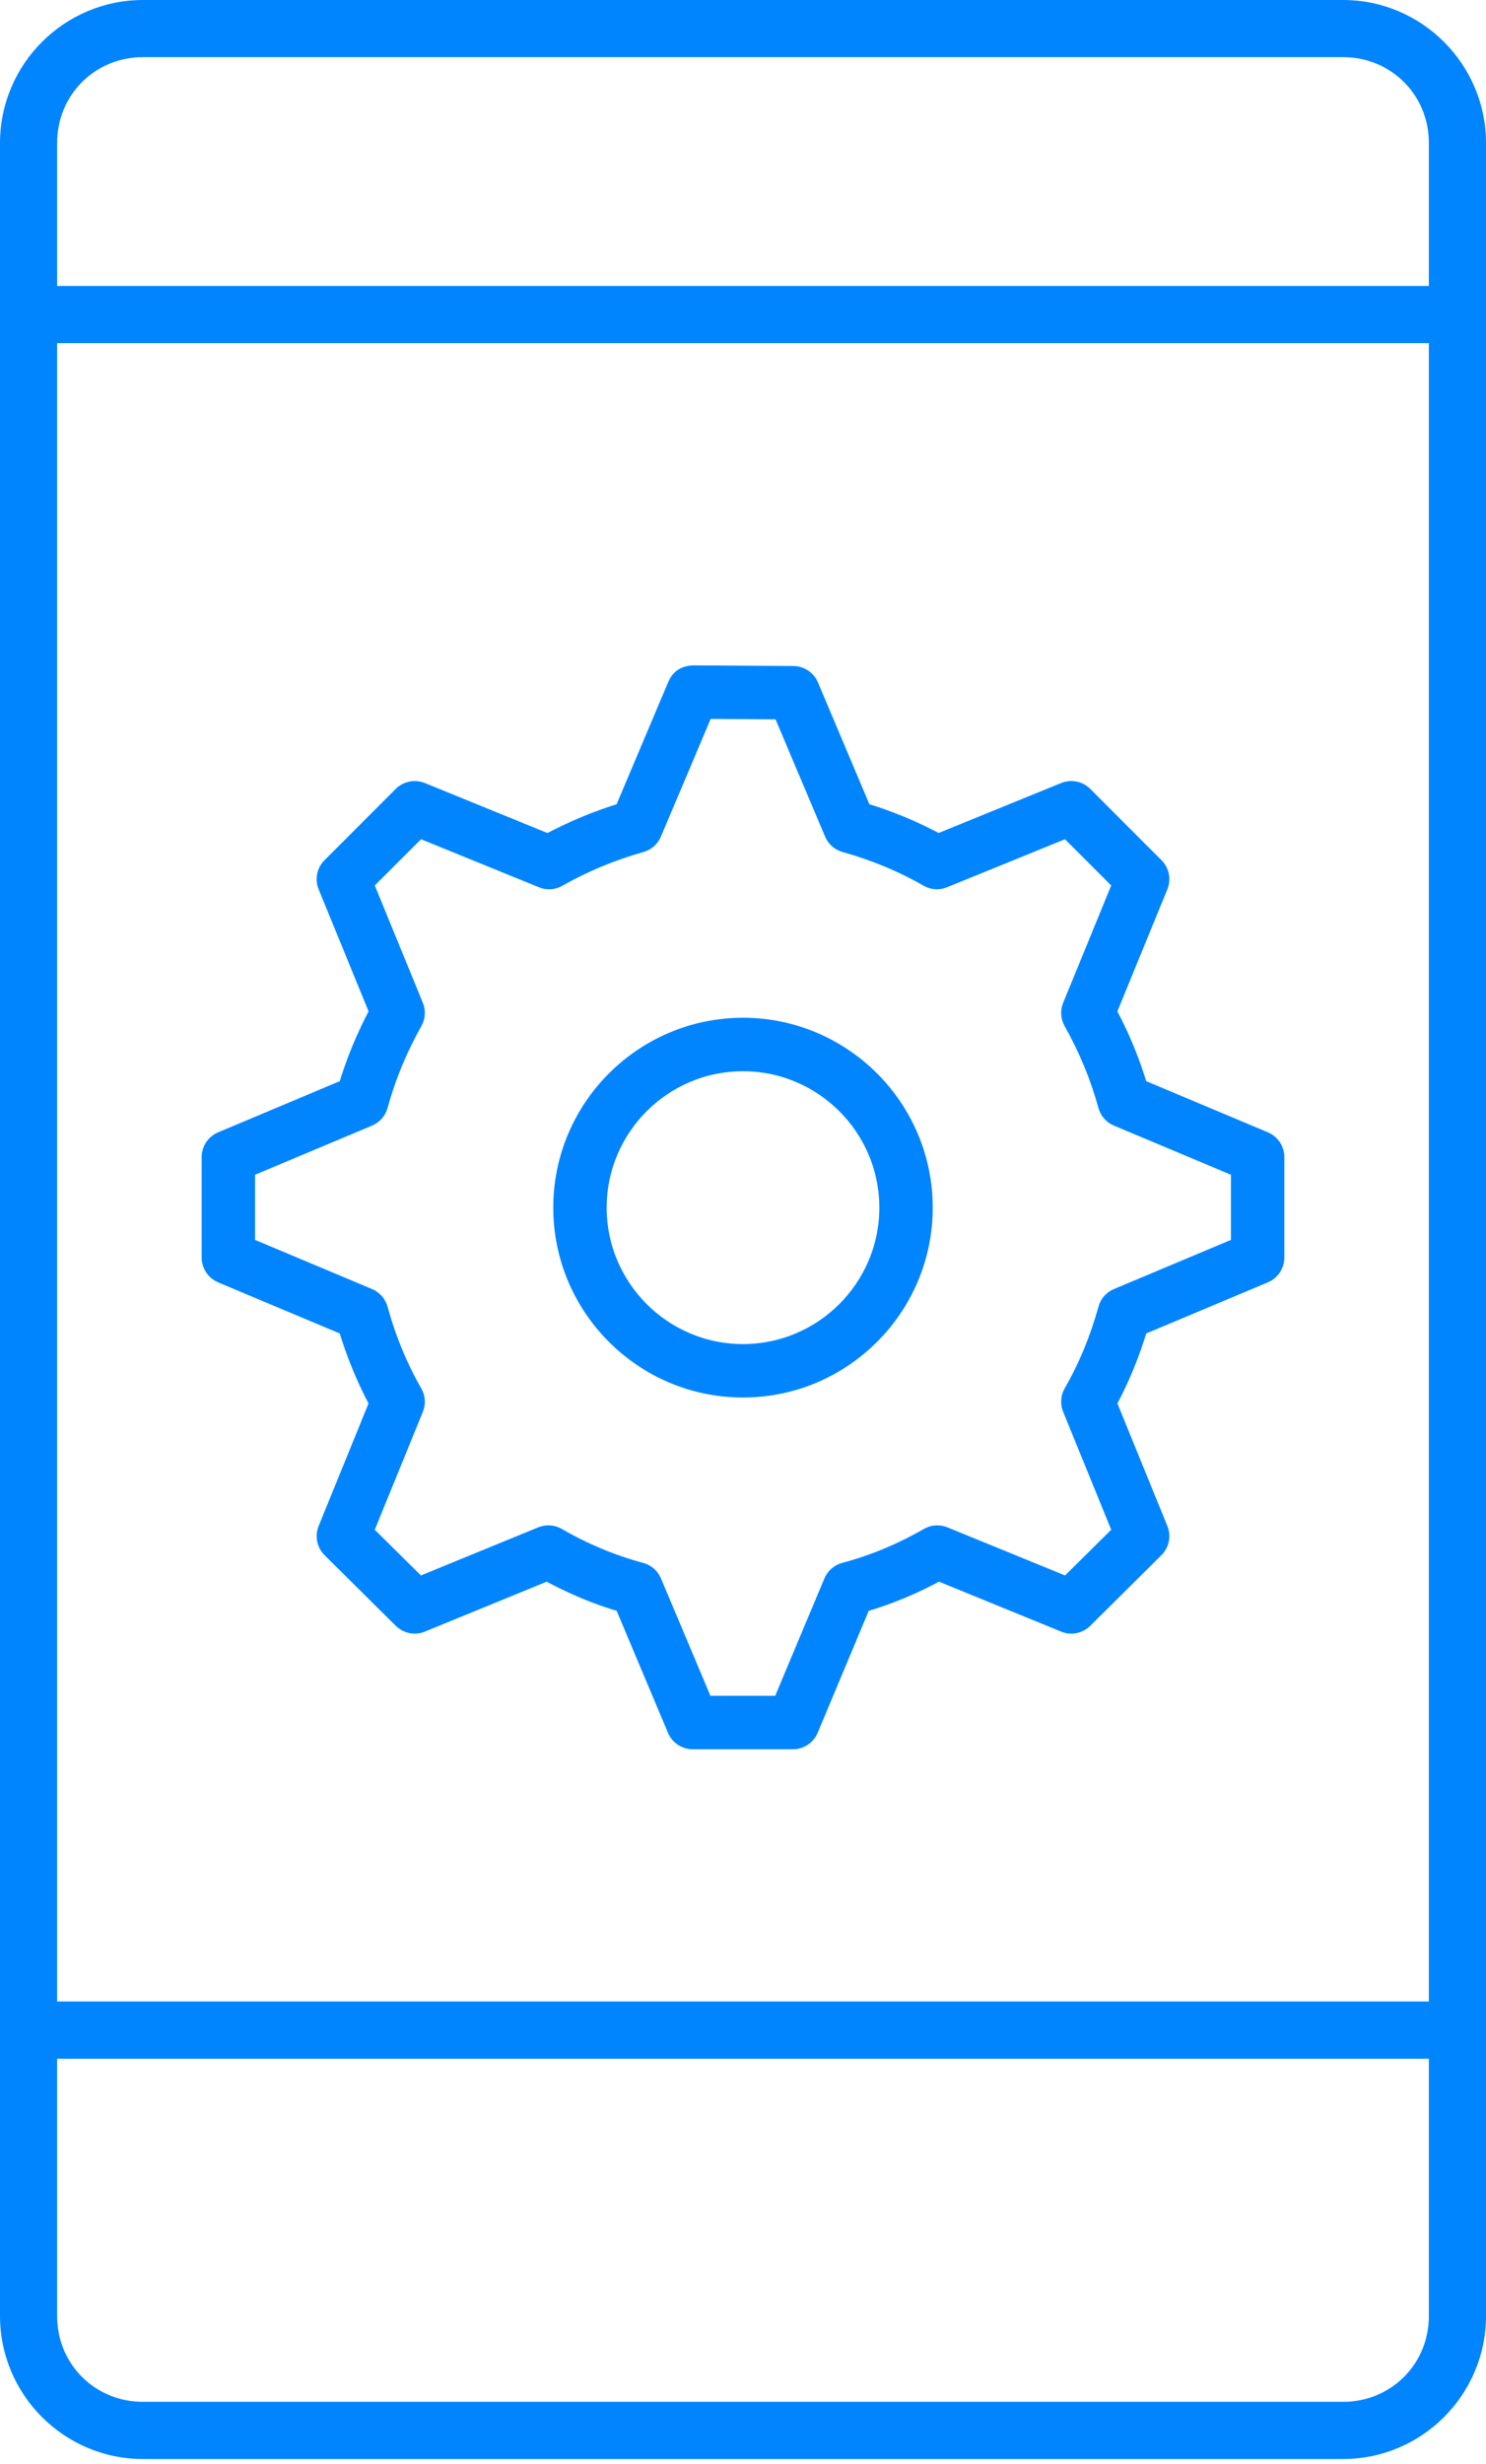 <svg width="35" height="58" viewBox="0 0 35 58" fill="none" xmlns="http://www.w3.org/2000/svg">
<path d="M3.365 0C1.513 0 0 1.513 0 3.365V54.519C0 56.372 1.513 57.885 3.365 57.885H31.635C33.487 57.885 35 56.372 35 54.519V3.365C35 1.513 33.487 0 31.635 0H3.365ZM3.365 1.346H31.635C32.765 1.346 33.654 2.235 33.654 3.365V6.731H1.346V3.365C1.346 2.235 2.235 1.346 3.365 1.346ZM1.346 8.077H33.654V47.115H1.346V8.077ZM1.346 48.462H33.654V54.519C33.654 55.65 32.765 56.538 31.635 56.538H3.365C2.235 56.538 1.346 55.65 1.346 54.519V48.462Z" fill="#0085FF"/>
<path d="M18.677 40.928H16.315C16.162 40.928 16.024 40.837 15.965 40.696L14.709 37.714C14.09 37.535 13.48 37.281 12.891 36.956L9.911 38.177C9.771 38.236 9.609 38.203 9.5 38.096L7.82 36.43C7.711 36.322 7.678 36.159 7.736 36.018L8.956 33.022C8.65 32.461 8.398 31.851 8.207 31.204L5.232 29.955C5.091 29.895 5 29.758 5 29.605V27.235C5 27.082 5.091 26.945 5.232 26.886L8.207 25.636C8.394 25.005 8.641 24.408 8.957 23.821L7.736 20.838C7.678 20.697 7.71 20.535 7.819 20.427L9.499 18.746C9.607 18.638 9.769 18.606 9.91 18.663L12.908 19.885C13.482 19.575 14.086 19.324 14.708 19.136L15.973 16.144C16.033 16.003 16.136 15.923 16.325 15.913L18.688 15.928C18.839 15.929 18.975 16.02 19.034 16.159L20.292 19.136C20.928 19.326 21.532 19.577 22.094 19.884L25.09 18.663C25.231 18.606 25.393 18.638 25.501 18.746L27.181 20.427C27.29 20.535 27.322 20.697 27.264 20.838L26.042 23.821C26.359 24.407 26.606 25.004 26.793 25.636L29.768 26.886C29.909 26.945 30 27.082 30 27.235V29.605C30 29.758 29.909 29.895 29.768 29.955L26.793 31.204C26.602 31.851 26.35 32.461 26.043 33.022L27.264 36.018C27.322 36.159 27.289 36.322 27.18 36.43L25.5 38.096C25.392 38.203 25.23 38.236 25.09 38.177L22.102 36.956C21.515 37.279 20.902 37.534 20.276 37.714L19.027 40.695C18.968 40.836 18.83 40.928 18.677 40.928ZM16.567 40.169H18.425L19.648 37.252C19.693 37.144 19.787 37.062 19.901 37.032C20.583 36.851 21.251 36.573 21.886 36.207C21.988 36.148 22.111 36.141 22.218 36.184L25.144 37.38L26.467 36.07L25.272 33.139C25.227 33.03 25.236 32.907 25.294 32.806C25.64 32.206 25.916 31.54 26.113 30.825C26.143 30.712 26.224 30.621 26.331 30.576L29.242 29.353V27.487L26.331 26.265C26.224 26.219 26.143 26.128 26.113 26.016C25.921 25.319 25.652 24.67 25.293 24.031C25.236 23.93 25.228 23.808 25.272 23.701L26.467 20.784L25.143 19.461L22.211 20.655C22.103 20.7 21.98 20.691 21.879 20.633C21.275 20.286 20.613 20.011 19.911 19.815C19.8 19.784 19.708 19.703 19.664 19.597L18.433 16.685L16.573 16.672L15.336 19.597C15.292 19.703 15.201 19.783 15.09 19.815C14.404 20.007 13.741 20.283 13.118 20.635C13.018 20.692 12.896 20.7 12.789 20.655L9.857 19.461L8.533 20.784L9.728 23.701C9.771 23.808 9.764 23.93 9.707 24.031C9.347 24.67 9.079 25.32 8.887 26.016C8.856 26.128 8.776 26.219 8.669 26.265L5.758 27.487V29.353L8.669 30.576C8.776 30.621 8.856 30.712 8.887 30.825C9.084 31.539 9.359 32.206 9.705 32.806C9.764 32.908 9.772 33.03 9.728 33.139L8.533 36.07L9.856 37.38L12.773 36.184C12.882 36.141 13.005 36.148 13.107 36.207C13.745 36.575 14.411 36.853 15.084 37.032C15.198 37.062 15.291 37.143 15.337 37.251L16.567 40.169ZM17.5 32.647C15.174 32.647 13.281 30.754 13.281 28.428C13.281 26.101 15.174 24.208 17.5 24.208C19.826 24.208 21.719 26.101 21.719 28.428C21.719 30.754 19.826 32.647 17.5 32.647ZM17.5 24.967C15.592 24.967 14.039 26.519 14.039 28.428C14.039 30.336 15.592 31.889 17.5 31.889C19.408 31.889 20.961 30.336 20.961 28.428C20.961 26.519 19.408 24.967 17.5 24.967Z" fill="#0085FF" stroke="#0085FF" stroke-width="0.5"/>
</svg>
